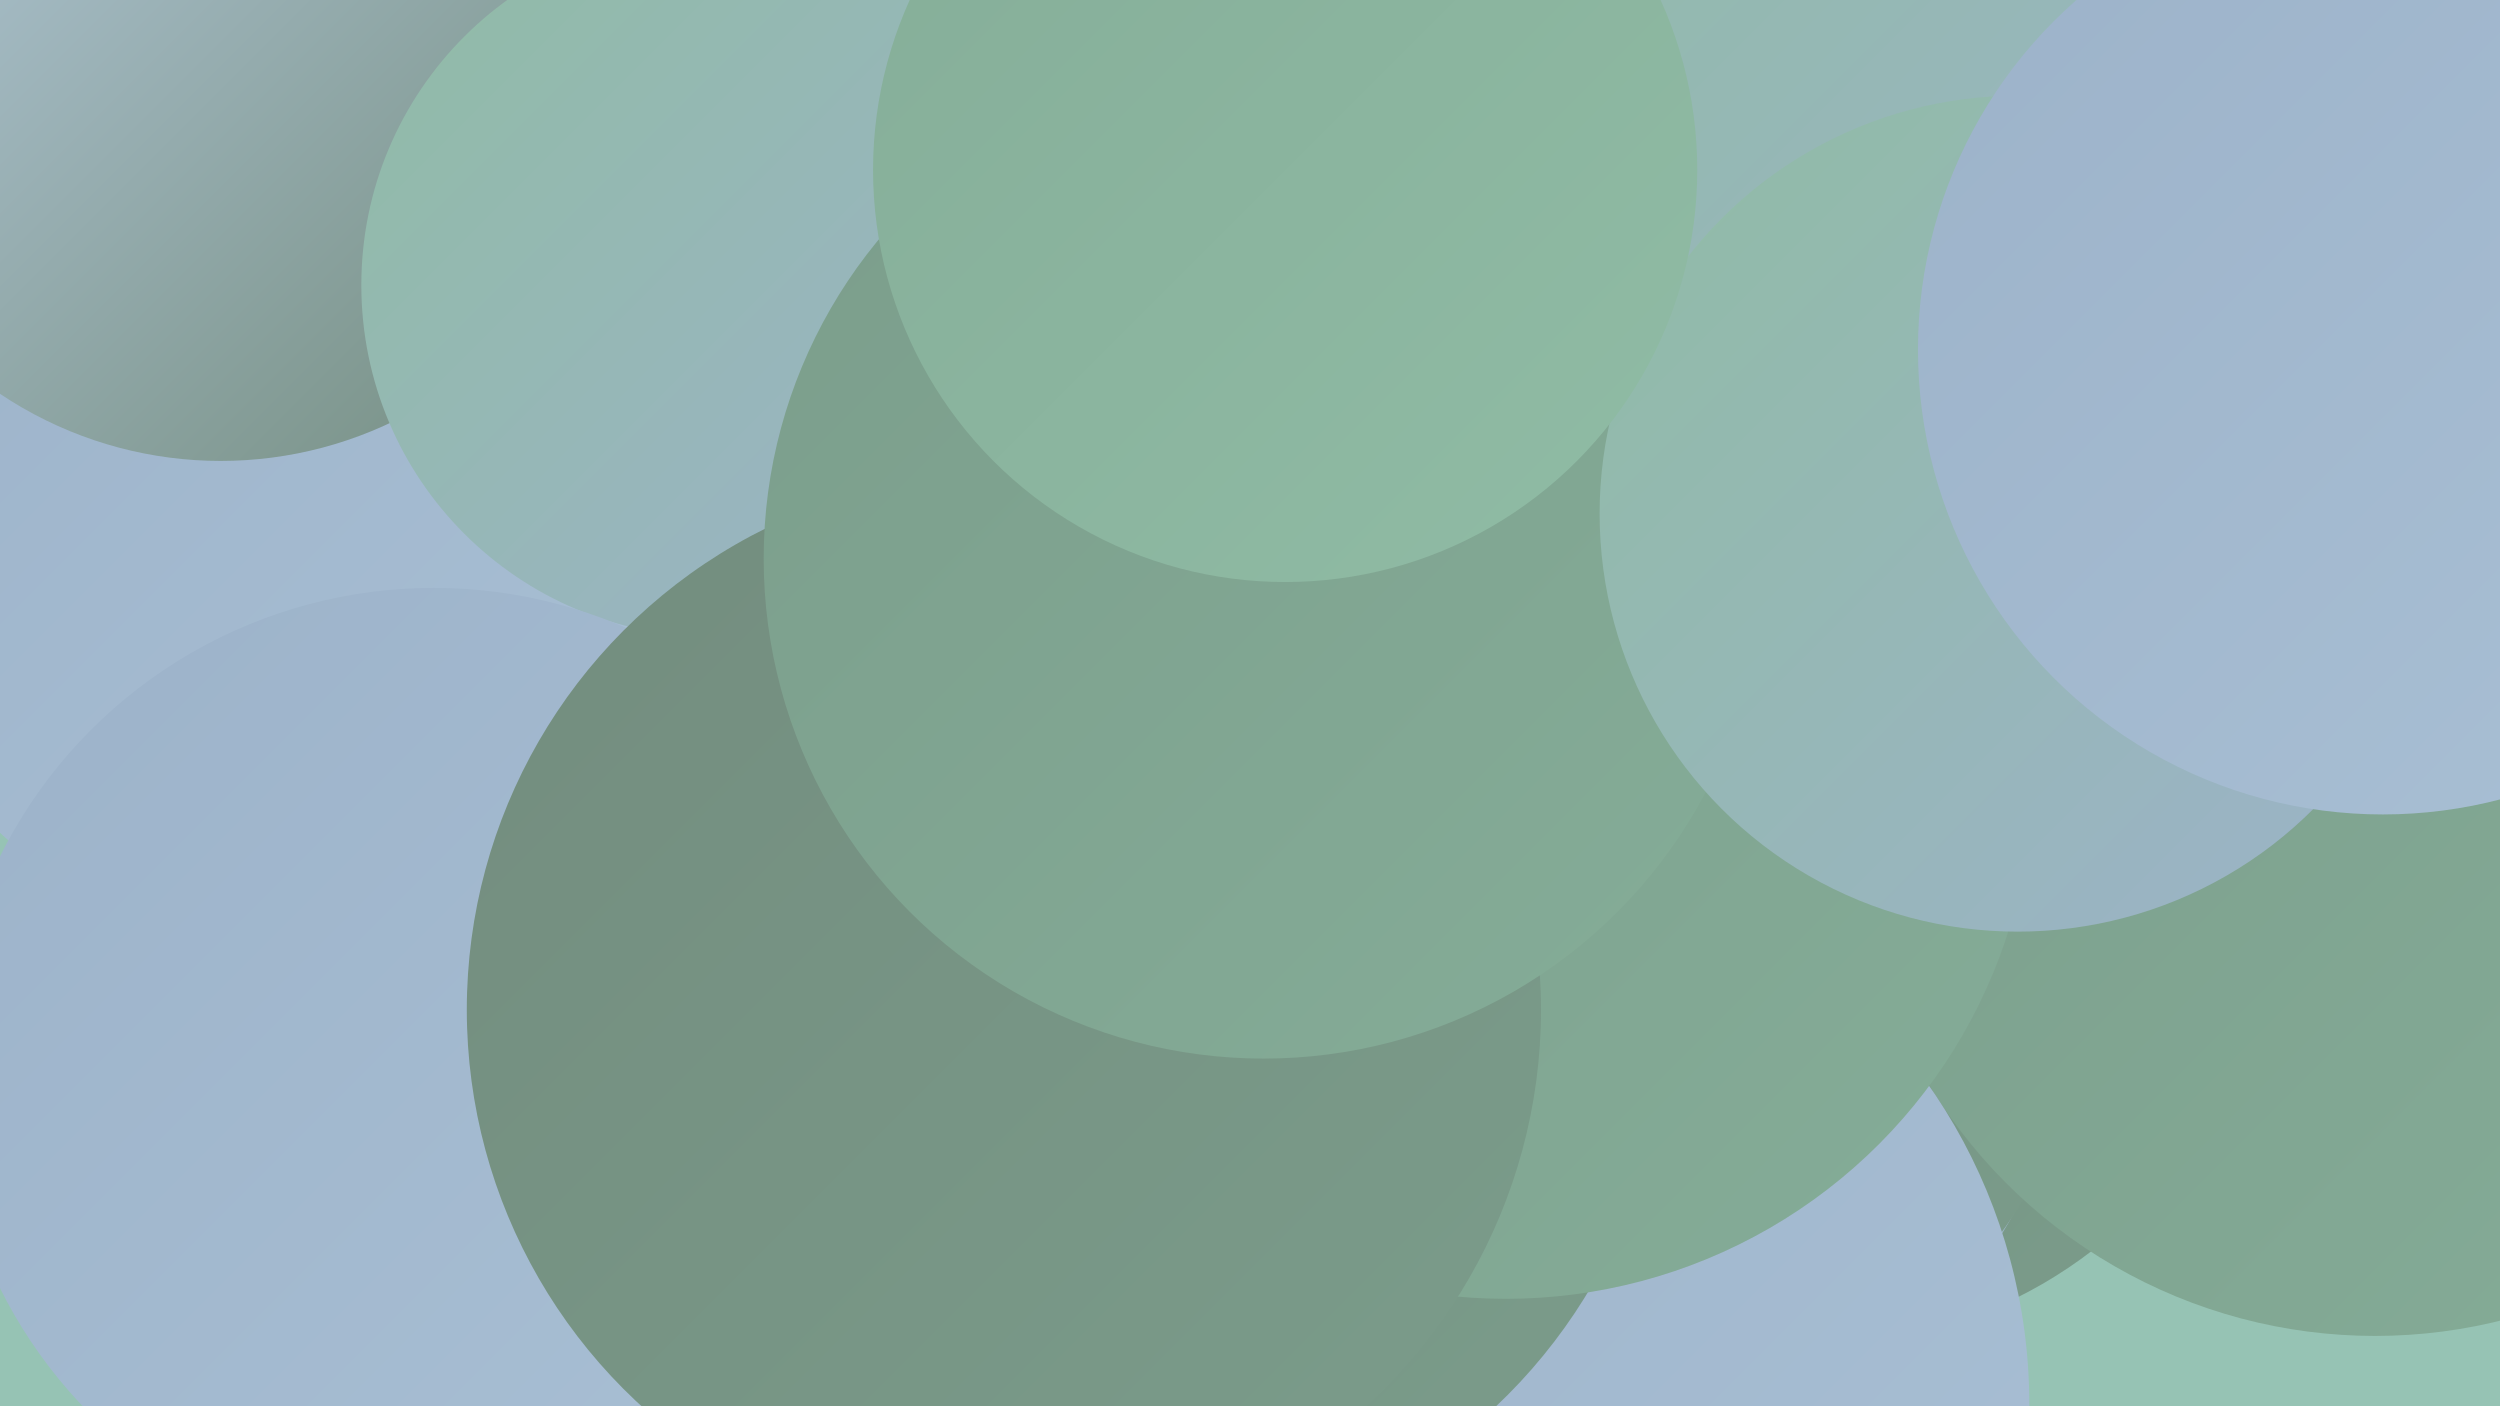 <?xml version="1.0" encoding="UTF-8"?><svg width="1280" height="720" xmlns="http://www.w3.org/2000/svg"><defs><linearGradient id="grad0" x1="0%" y1="0%" x2="100%" y2="100%"><stop offset="0%" style="stop-color:#738c7e;stop-opacity:1" /><stop offset="100%" style="stop-color:#7b9d8b;stop-opacity:1" /></linearGradient><linearGradient id="grad1" x1="0%" y1="0%" x2="100%" y2="100%"><stop offset="0%" style="stop-color:#7b9d8b;stop-opacity:1" /><stop offset="100%" style="stop-color:#85ad98;stop-opacity:1" /></linearGradient><linearGradient id="grad2" x1="0%" y1="0%" x2="100%" y2="100%"><stop offset="0%" style="stop-color:#85ad98;stop-opacity:1" /><stop offset="100%" style="stop-color:#90bca5;stop-opacity:1" /></linearGradient><linearGradient id="grad3" x1="0%" y1="0%" x2="100%" y2="100%"><stop offset="0%" style="stop-color:#90bca5;stop-opacity:1" /><stop offset="100%" style="stop-color:#9cb2c9;stop-opacity:1" /></linearGradient><linearGradient id="grad4" x1="0%" y1="0%" x2="100%" y2="100%"><stop offset="0%" style="stop-color:#9cb2c9;stop-opacity:1" /><stop offset="100%" style="stop-color:#a9c0d5;stop-opacity:1" /></linearGradient><linearGradient id="grad5" x1="0%" y1="0%" x2="100%" y2="100%"><stop offset="0%" style="stop-color:#a9c0d5;stop-opacity:1" /><stop offset="100%" style="stop-color:#b8cde0;stop-opacity:1" /></linearGradient><linearGradient id="grad6" x1="0%" y1="0%" x2="100%" y2="100%"><stop offset="0%" style="stop-color:#b8cde0;stop-opacity:1" /><stop offset="100%" style="stop-color:#738c7e;stop-opacity:1" /></linearGradient></defs><rect width="1280" height="720" fill="#96c3b4" /><circle cx="148" cy="265" r="219" fill="url(#grad4)" /><circle cx="1206" cy="449" r="215" fill="url(#grad2)" /><circle cx="928" cy="454" r="235" fill="url(#grad0)" /><circle cx="835" cy="515" r="223" fill="url(#grad3)" /><circle cx="860" cy="509" r="205" fill="url(#grad0)" /><circle cx="113" cy="33" r="203" fill="url(#grad6)" /><circle cx="1047" cy="98" r="245" fill="url(#grad0)" /><circle cx="1216" cy="417" r="267" fill="url(#grad1)" /><circle cx="555" cy="633" r="221" fill="url(#grad3)" /><circle cx="365" cy="146" r="180" fill="url(#grad3)" /><circle cx="222" cy="549" r="248" fill="url(#grad4)" /><circle cx="754" cy="719" r="285" fill="url(#grad4)" /><circle cx="575" cy="518" r="278" fill="url(#grad0)" /><circle cx="771" cy="395" r="270" fill="url(#grad1)" /><circle cx="942" cy="85" r="226" fill="url(#grad3)" /><circle cx="514" cy="517" r="275" fill="url(#grad0)" /><circle cx="647" cy="286" r="256" fill="url(#grad1)" /><circle cx="1033" cy="263" r="214" fill="url(#grad3)" /><circle cx="658" cy="87" r="211" fill="url(#grad2)" /><circle cx="1220" cy="179" r="238" fill="url(#grad4)" /></svg>